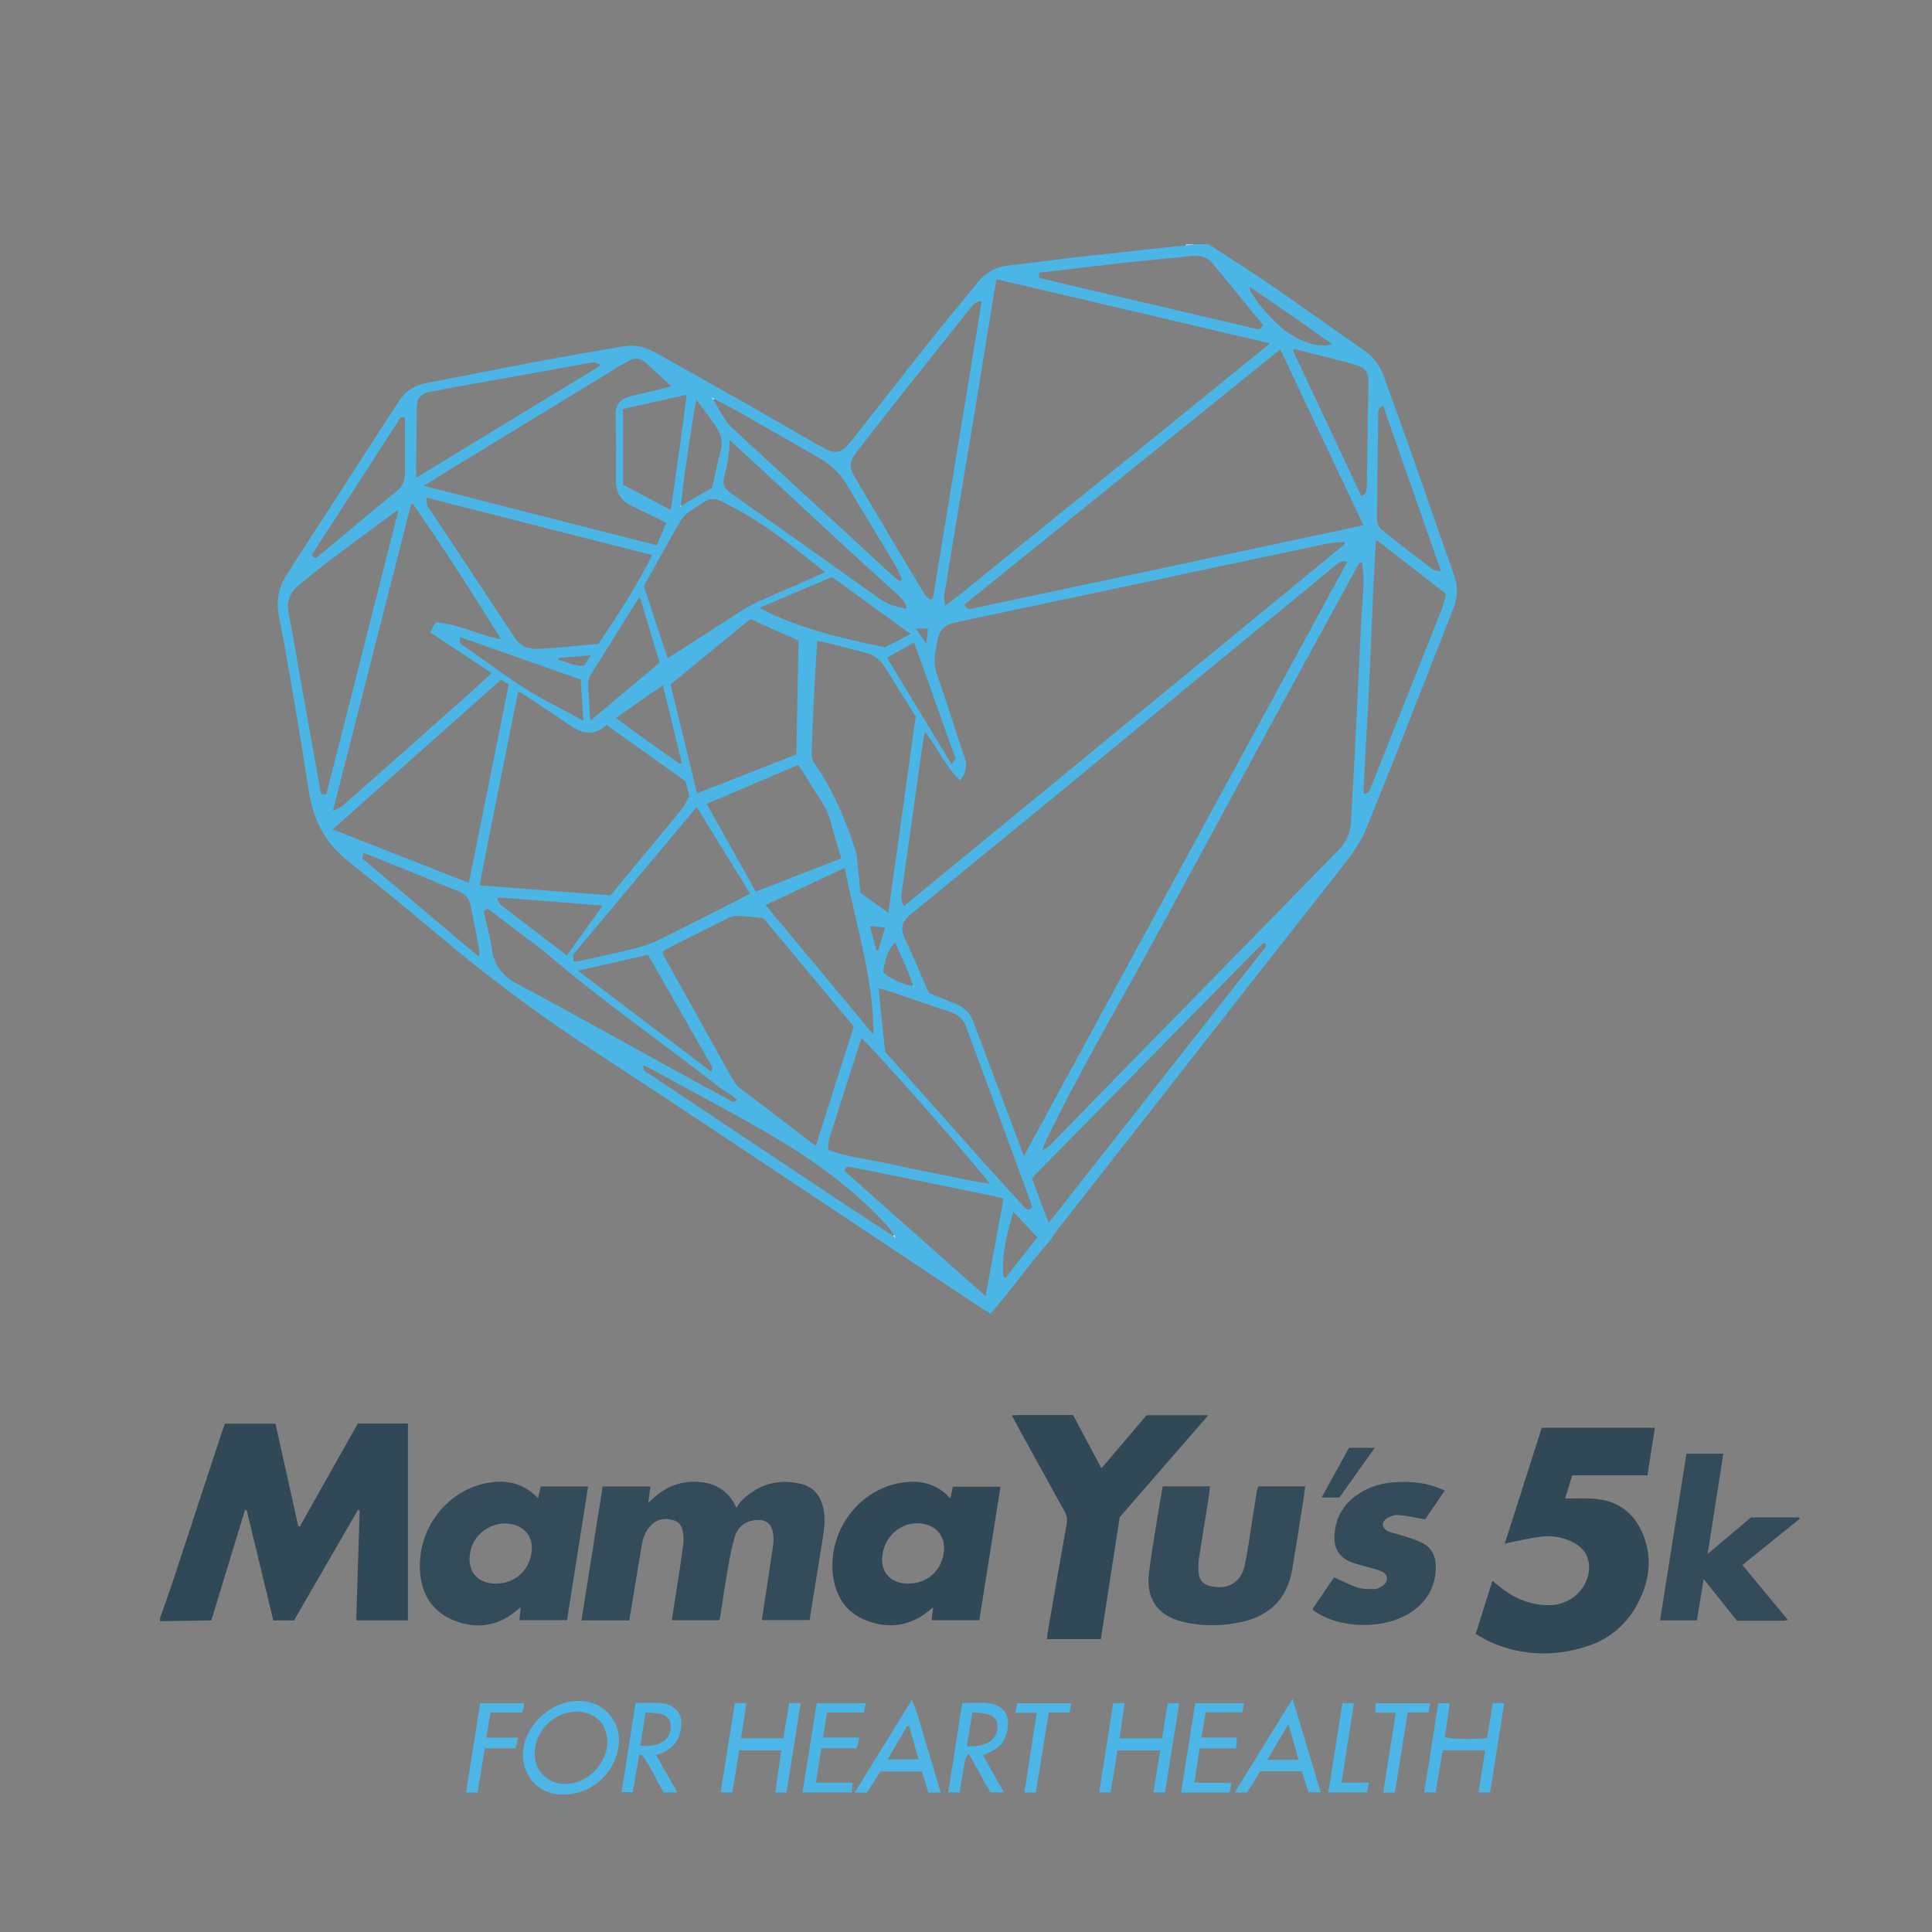 <?xml version="1.0" encoding="utf-8"?>
<!-- Generator: Adobe Illustrator 16.0.0, SVG Export Plug-In . SVG Version: 6.00 Build 0)  -->
<!DOCTYPE svg PUBLIC "-//W3C//DTD SVG 1.1//EN" "http://www.w3.org/Graphics/SVG/1.1/DTD/svg11.dtd">
<svg version="1.1" id="Layer_1" xmlns="http://www.w3.org/2000/svg" xmlns:xlink="http://www.w3.org/1999/xlink" x="0px" y="0px"
	 width="480px" height="480px" viewBox="0 0 480 480" enable-background="new 0 0 480 480" xml:space="preserve">
<rect x="0" y="0" width="480" height="480" fill="#808080" stroke="none"/>
<g>
	<path fill-rule="evenodd" clip-rule="evenodd" fill="#4BB5E6" d="M300.289,60.688c5.064,3.313,10.191,6.525,15.176,9.949
		c7.955,5.472,15.785,11.122,23.725,16.617c2.484,1.72,3.859,4.132,4.838,6.819c2.836,7.805,5.613,15.63,8.371,23.459
		c2.957,8.399,5.82,16.831,8.816,25.214c1.01,2.825,0.998,5.523-0.088,8.281c-4.738,12.061-9.441,24.133-14.195,36.189
		c-2.426,6.149-4.945,12.262-7.393,18.403c-1.521,3.816-3.943,7.057-6.451,10.242c-6.637,8.438-13.293,16.862-19.922,25.306
		c-7.754,9.877-15.482,19.767-23.225,29.648c-9.291,11.854-18.59,23.7-27.873,35.563c-0.436,0.555-0.721,1.229-1.109,1.799
		c-5.293,5.689-9.525,12.291-14.906,18.194c-1.941-1.26-3.814-2.433-5.653-3.653c-22.655-15.071-45.298-30.167-67.965-45.223
		c-9.446-6.276-18.974-12.425-28.404-18.725c-12.136-8.114-23.784-16.887-34.954-26.301c-7.587-6.398-15.293-12.662-23.031-18.883
		c-5.472-4.397-8.253-10.167-9.311-16.95c-0.966-6.185-1.925-12.374-2.979-18.546c-1.407-8.221-2.79-16.454-4.402-24.64
		c-0.84-4.263-0.183-8.011,2.429-11.458c0.566-0.752,0.979-1.616,1.49-2.409c8.578-13.269,17.16-26.538,25.745-39.803
		c1.664-2.572,3.962-4.077,7.029-4.644c8.796-1.632,17.564-3.451,26.355-5.099c7.54-1.418,15.1-2.75,22.663-4.026
		c2.753-0.463,5.38,0.246,7.793,1.597c7.892,4.414,15.777,8.847,23.642,13.313c5.753,3.269,11.454,6.625,17.211,9.889
		c3.99,2.266,5.214,2.013,8.055-1.585c6.189-7.845,12.318-15.741,18.539-23.563c4.204-5.289,8.491-10.507,12.786-15.721
		c1.973-2.397,4.537-3.685,7.678-4.014c5.025-0.523,10.025-1.252,15.045-1.846c4.152-0.487,8.313-0.903,12.469-1.359
		c4.484-0.491,8.969-0.999,13.459-1.482c0.939-0.103,1.889-0.123,2.832-0.182c0.824-0.123,1.648-0.246,2.469-0.373
		C298.123,60.688,299.209,60.688,300.289,60.688z M223.192,307.813c-0.079-0.087-0.159-0.174,0.056,0.063
		c-0.297-0.15-0.187-0.095-0.076-0.04c0.067,0.071,0.131,0.144,0.198,0.215c0.008-0.009,0.016-0.009,0.024-0.017
		C223.327,307.956,223.26,307.885,223.192,307.813z M226.81,244.955c0.063,0.076,0.131,0.155,0.198,0.23
		c0.032-0.027,0.063-0.06,0.095-0.088c-0.083-0.063-0.163-0.126-0.246-0.189c-0.436-1.197-0.816-2.409-1.312-3.582
		c-0.979-2.33-2.021-4.635-3.126-7.159c-2.314,2.238-2.548,4.901-3,7.378C221.025,243.109,224.567,244.702,226.81,244.955z
		 M310.441,71.231c-0.076-0.075-0.154-0.146,0.102,0.099c-0.332-0.159-0.232-0.111-0.135-0.063c0.123,0.432,0.152,0.931,0.389,1.288
		c0.852,1.296,1.688,2.615,2.684,3.8c3.102,3.701,6.477,7.092,11.203,8.701c1.926,0.654,3.891,1.141,6.301,0.459
		c-3.502-2.472-6.676-4.747-9.881-6.973C317.564,76.085,313.998,73.668,310.441,71.231z M169.237,125.646
		c2.543-1.486,5.091-2.972,7.706-4.493c0.709-3.142,1.315-6.244,2.136-9.287c0.479-1.771,0.198-3.506-0.599-4.877
		c-1.509-2.583-3.463-4.909-5.471-7.679c-0.246,1.212-0.432,1.969-0.547,2.742c-0.769,5.044-1.553,10.083-2.271,15.135
		c-0.4,2.789-0.686,5.59-1.022,8.388c-0.075,0.075-0.147,0.154-0.218,0.233c0.028,0.028,0.06,0.056,0.091,0.083
		C169.11,125.809,169.174,125.726,169.237,125.646z M221.909,307.076c0.123,0.08,0.242,0.167,0.733,0.5
		c-0.349-0.483-0.432-0.603-0.515-0.722c-0.594-0.808-1.117-1.672-1.791-2.408c-9.513-10.389-21.015-18.162-33.206-24.978
		c-8.427-4.715-16.934-9.278-25.409-13.906c-0.543-0.293-1.125-0.523-1.866-0.864c-0.17,1.514,0.868,1.728,1.51,2.155
		c16.391,10.959,32.79,21.895,49.201,32.822C214.325,302.172,218.129,304.612,221.909,307.076z M177.462,99.108
		c-0.127-0.067-0.258-0.135-0.721-0.376c0.361,0.38,0.448,0.472,0.535,0.559c0.725,1.296,1.398,2.619,2.187,3.871
		c0.634,1.006,1.271,2.068,2.131,2.861c9.414,8.712,18.879,17.374,28.325,26.058c4.125,3.792,8.225,7.615,12.35,11.407
		c0.385,0.353,0.868,0.594,1.304,0.884c0.163-0.135,0.329-0.273,0.491-0.412c-0.507-1.129-0.903-2.322-1.537-3.375
		c-4.085-6.835-8.257-13.618-12.33-20.46c-1.68-2.821-4.029-4.845-6.834-6.446c-6.153-3.506-12.274-7.072-18.436-10.566
		C182.474,101.715,179.955,100.44,177.462,99.108z M254.381,287.203c26.924-49.463,53.615-98.509,80.336-147.599
		c-1.236-0.428-2.01,0.087-2.758,0.706c-2.441,2.024-4.881,4.053-7.334,6.066c-10.23,8.399-20.473,16.783-30.686,25.194
		c-10.48,8.629-20.92,17.307-31.408,25.92c-12.111,9.945-24.259,19.842-36.387,29.763c-2.12,1.731-2.496,3.396-1.367,5.896
		c0.721,1.602,1.494,3.178,2.199,4.787c1.296,2.959,2.56,5.935,3.78,8.768c2.302,0.931,4.418,1.811,6.549,2.646
		c2.203,0.859,3.74,2.346,4.56,4.58c0.813,2.211,1.66,4.414,2.492,6.625C247.631,269.255,250.902,277.956,254.381,287.203z
		 M229.809,181.809c-0.218,1.078-0.388,1.731-0.479,2.397c-1.775,12.48-3.546,24.969-5.301,37.453
		c-0.158,1.125-0.265,2.275,0.598,3.412c36.53-29.993,73.02-59.954,109.512-89.915c-0.076-0.17-0.152-0.341-0.223-0.511
		c-1.43,0.139-2.889,0.143-4.283,0.436c-17.123,3.609-34.24,7.271-51.359,10.903c-13.293,2.825-26.59,5.638-39.887,8.436
		c-3.97,0.832-5.036,1.759-5.682,5.741c-0.368,2.29-0.895,4.561-0.051,6.973c2.44,6.997,4.612,14.089,7.033,21.094
		c0.765,2.207,0.126,3.871-1.105,5.721C234.904,190.442,232.975,185.885,229.809,181.809z M247.615,69.369
		c-0.338,1.854-0.639,3.364-0.889,4.881c-1.268,7.778-2.504,15.559-3.783,23.333c-1.287,7.841-2.619,15.674-3.922,23.511
		c-1.315,7.904-2.667,15.805-3.895,23.725c-0.257,1.66-1.002,3.34-0.25,5.658c5.693-4.275,10.891-8.701,16.198-12.979
		c5.359-4.323,10.713-8.657,16.072-12.984c5.414-4.366,10.838-8.721,16.246-13.099c5.352-4.334,10.689-8.697,16.037-13.039
		c5.297-4.299,10.607-8.59,16.119-13.055C292.699,79.956,270.281,74.694,247.615,69.369z M338.449,139.882
		c-0.223-0.051-0.445-0.103-0.666-0.154c-6.633,12.12-13.285,24.232-19.895,36.368c-6.588,12.1-13.117,24.236-19.703,36.336
		c-6.611,12.156-13.125,24.367-19.936,36.411c-7.303,12.909-19.178,35.081-19.289,36.99c0.809-0.563,1.506-0.896,2.018-1.41
		c2.758-2.789,5.459-5.626,8.197-8.432c12.48-12.758,24.969-25.516,37.449-38.273c8.654-8.848,17.291-17.702,25.955-26.538
		c1.775-1.815,2.854-3.97,3.012-6.47c0.471-7.409,0.867-14.826,1.24-22.239c0.463-9.105,0.859-18.209,1.314-27.314
		c0.168-3.368,0.492-6.731,0.607-10.099C338.813,143.337,338.559,141.605,338.449,139.882z M239.639,150.191
		c0.618,1.569,1.609,1.058,2.361,0.899c13.178-2.777,26.352-5.591,39.529-8.396c18.365-3.91,36.732-7.821,55.098-11.731
		c0.629-0.135,1.252-0.293,2.1-0.495c-6.93-14.667-13.74-29.074-20.643-43.678C291.752,108.075,265.721,129.113,239.639,150.191z
		 M151.662,222.455c6.066-7.318,11.898-14.311,17.663-21.363c0.868-1.062,1.403-2.393,1.949-3.348
		c-0.396-1.505-0.685-2.603-0.958-3.641c-6.573-4.691-13.039-9.307-19.608-13.994c-3.261,2.948-6.304,2.131-9.438-0.099
		c-3.685-2.619-7.504-5.048-11.272-7.548c-0.356-0.238-0.769-0.384-1.264-0.626c-3.197,16.11-6.474,32.013-9.592,48.131
		C130.25,220.819,140.988,221.639,151.662,222.455z M202.697,284.684c3.229-10.175,6.339-19.985,9.41-29.652
		c-7.682-9.212-15.155-18.174-22.488-26.97c-2.366-0.206-4.446-0.448-6.53-0.539c-0.693-0.027-1.462,0.218-2.1,0.531
		c-5.024,2.483-10.028,5.012-15.032,7.536c-0.467,0.233-0.896,0.543-1.391,0.852c0.139,0.408,0.198,0.744,0.353,1.025
		c5.345,9.616,10.698,19.229,16.058,28.832c0.916,1.641,1.748,3.297,3.372,4.478c3.875,2.813,7.639,5.784,11.454,8.692
		C197.994,281.133,200.193,282.789,202.697,284.684z M102.58,125.175c-0.146,0.024-0.293,0.047-0.44,0.071
		c-6.434,25.242-12.865,50.484-19.43,76.242c1.102-0.586,1.874-0.832,2.433-1.319c4.83-4.219,9.624-8.482,14.422-12.734
		c5.507-4.881,11.015-9.754,16.51-14.648c2.013-1.791,3.982-3.625,6.086-5.542c-5.155-3.419-10.187-6.751-15.27-10.123
		c0.321-0.654,0.527-1.146,0.805-1.601c0.202-0.333,0.499-0.614,0.752-0.919c5.606,0.487,10.555,3.217,16.046,4.231
		C117.421,147.41,110.207,136.154,102.58,125.175z M165.489,129.989c-0.666-0.396-1.102-0.701-1.573-0.931
		c-2.365-1.157-4.75-2.274-7.112-3.439c-2.54-1.252-3.804-3.257-3.78-6.153c0.04-5.476,0.083-10.951-0.099-16.422
		c-0.083-2.544,1.391-3.99,3.665-4.572c1.89-0.483,3.808-0.864,5.701-1.327c1.446-0.353,2.88-0.761,4.529-1.201
		c-0.856-0.772-1.454-1.312-2.052-1.854c-1.498-1.363-2.972-2.753-4.497-4.081c-1.196-1.042-2.54-1.161-3.95-0.404
		c-0.535,0.285-1.085,0.547-1.604,0.86c-14.176,8.641-28.349,17.286-42.513,25.936c-2.203,1.347-4.382,2.734-6.898,4.303
		c19.489,4.972,38.574,9.842,57.87,14.763C163.968,133.594,164.712,131.831,165.489,129.989z M162.03,137.905
		c-18.733-4.77-37.239-9.481-56.083-14.279c0.083,0.943,0.071,1.458,0.194,1.938c0.079,0.309,0.353,0.571,0.542,0.852
		c7.049,10.634,14.125,21.256,21.13,31.926c1.292,1.961,3.094,2.904,5.258,2.86c3.431-0.075,6.862-0.459,10.289-0.737
		c1.739-0.139,3.475-0.333,5.286-0.511C153.452,152.933,158.076,145.817,162.03,137.905z M213.774,221.841
		c2.433,1.735,4.576,3.265,6.934,4.94c2.322-16.672,4.588-32.928,6.799-48.788c-2.746-4.386-5.238-8.316-7.683-12.279
		c-1.161-1.882-2.762-3.066-4.921-3.593c-3.471-0.848-6.918-1.779-10.381-2.655c-0.432-0.111-0.891-0.115-1.505-0.186
		c-0.043,0.872-0.075,1.604-0.119,2.333c-0.17,2.758-0.369,5.515-0.503,8.277c-0.285,5.725-0.574,11.45-0.761,17.179
		c-0.028,0.88,0.253,1.93,0.753,2.647c4.608,6.593,7.655,13.915,10.147,21.494c0.329,1.006,0.396,2.108,0.511,3.173
		C213.311,216.849,213.533,219.321,213.774,221.841z M231.16,148.991c0.206-0.099,0.412-0.198,0.618-0.301
		c4.037-24.577,8.075-49.157,12.128-73.841c-1.332,0.044-1.977,0.614-2.604,1.407c-5.483,6.941-11.018,13.839-16.51,20.773
		c-3.938,4.973-7.841,9.977-11.748,14.973c-2.175,2.781-2.234,3.966-0.428,6.95c0.697,1.157,1.359,2.33,2.048,3.49
		c5.044,8.467,10.083,16.938,15.159,25.385C230.114,148.305,230.708,148.606,231.16,148.991z M197.843,187.435
		c0.182-9.402,0.364-18.82,0.551-28.289c-4.077-1.811-8.007-3.558-11.993-5.329c-6.664,5.464-13.229,10.84-19.807,16.229
		c2.215,9.117,4.382,18.036,6.581,27.069C181.503,193.845,189.539,190.691,197.843,187.435z M116.482,219.357
		c3.32-16.514,6.613-32.901,9.917-49.344c-0.769-0.443-1.327-0.765-1.945-1.117c-13.895,12.354-27.695,24.62-41.792,37.156
		C94.136,210.569,105.199,214.919,116.482,219.357z M175.834,124.165c-1.518,0.975-3.206,1.973-4.794,3.114
		c-0.733,0.527-1.407,1.244-1.87,2.021c-1.597,2.659-3.099,5.38-4.62,8.086c-1.518,2.702-3.016,5.417-4.584,8.237
		c1.954,5.923,3.899,11.831,5.88,17.837c0.57-0.313,0.931-0.483,1.268-0.697c4.263-2.738,8.515-5.491,12.786-8.213
		c2.389-1.525,4.711-3.201,7.239-4.457c3.681-1.834,7.524-3.336,11.288-5c2.139-0.947,4.263-1.93,6.549-2.968
		c-0.654-0.515-1.125-0.888-1.597-1.264c-7.088-5.626-14.137-11.304-22.311-15.357C179.507,124.727,178.096,123.527,175.834,124.165
		z M79.75,197.221c0.404,0.063,0.772,0.119,1.303,0.198c5.971-23.503,11.918-46.915,17.94-70.612
		c-0.496,0.23-0.737,0.301-0.923,0.44c-5.266,3.895-10.551,7.766-15.777,11.712c-2.694,2.032-5.301,4.184-7.917,6.319
		c-2.191,1.791-3.276,3.958-2.682,6.93c0.995,4.953,1.775,9.945,2.663,14.917C76.133,177.07,77.92,187.007,79.75,197.221z
		 M256.457,299.897c-0.221-0.674-0.416-1.308-0.645-1.934c-2.246-6.133-4.502-12.267-6.76-18.392
		c-3.004-8.146-6.019-16.292-9.006-24.446c-0.673-1.838-1.866-3.011-3.744-3.629c-5.115-1.692-10.198-3.471-15.301-5.198
		c-0.8-0.27-1.628-0.464-2.738-0.776c0.57,5.503,1.109,10.697,1.636,15.761c4.929,5.523,9.739,10.911,14.537,16.308
		c3.812,4.279,7.6,8.59,11.427,12.854c2.84,3.169,5.729,6.283,8.605,9.413C254.996,300.437,255.574,300.943,256.457,299.897z
		 M173.104,200.498c-10.356,12.37-20.531,24.513-30.718,36.676c0.036,0.555,0.067,1.07,0.107,1.716
		c0.654-0.056,1.189-0.04,1.692-0.154c4.667-1.046,9.347-2.044,13.986-3.214c1.941-0.49,3.867-1.196,5.666-2.08
		c6.359-3.125,12.663-6.367,18.986-9.576c1.137-0.574,2.246-1.2,3.506-1.874C181.904,214.796,177.534,207.696,173.104,200.498z
		 M205.704,285.642c4.485,1.775,9.061,2.188,13.495,3.146c4.402,0.95,8.808,1.901,13.233,2.741
		c4.406,0.832,8.767,1.966,13.511,2.544c-5.762-7.361-30.667-35.532-31.935-36.126c-2.698,8.399-5.404,16.791-8.071,25.19
		C205.724,283.812,205.791,284.58,205.704,285.642z M187.775,221.524c7.243-2.825,14.24-5.551,21.233-8.272
		c-0.875-2.988-1.759-5.682-2.44-8.419c-0.626-2.536-1.768-4.774-3.206-6.922c-1.426-2.127-2.734-4.338-4.104-6.506
		c-0.282-0.443-0.622-0.848-0.995-1.351c-7.567,3.221-15.048,6.41-22.683,9.663C179.673,207.039,183.683,214.206,187.775,221.524z
		 M341.879,134.074c-0.213,3.582-0.428,6.593-0.563,9.604c-0.332,7.278-0.625,14.557-0.941,21.835
		c-0.127,2.896-0.266,5.792-0.42,8.688c-0.373,6.866-0.762,13.729-1.131,20.595c-0.043,0.805-0.004,1.609-0.004,2.441
		c1.467-0.044,1.602-1.22,1.953-2.092c1.559-3.808,3.051-7.643,4.572-11.466c4.311-10.829,8.635-21.653,12.922-32.493
		c0.432-1.097,0.656-2.274,1.033-3.605C353.531,143.107,347.902,138.741,341.879,134.074z M244.865,322.037
		c1.533-8.352,2.982-16.252,4.457-24.279c-0.809-0.206-1.375-0.38-1.949-0.499c-8.38-1.72-16.756-3.432-25.135-5.135
		c-3.499-0.713-6.993-1.427-10.5-2.1c-0.745-0.143-1.68-0.452-1.902,0.935C221.39,301.205,232.982,311.49,244.865,322.037z
		 M103.372,118.709c15.44-9.398,30.523-18.586,45.611-27.77c-0.031-0.17-0.063-0.337-0.091-0.507
		c-0.598-0.135-1.232-0.463-1.795-0.369c-3.911,0.654-7.805,1.407-11.708,2.108c-6.418,1.157-12.841,2.29-19.259,3.443
		c-3.043,0.547-6.09,1.082-9.121,1.696c-2.679,0.543-3.431,1.529-3.471,4.331c-0.063,4.727-0.111,9.454-0.167,14.18
		C103.364,116.617,103.372,117.413,103.372,118.709z M256.352,292.727c1.418,3.764,2.732,7.25,4.184,11.102
		c18.035-22.933,35.805-45.521,53.566-68.116c0.199-0.253,0.297-0.586,0.428-0.888c0.02-0.051-0.008-0.135-0.035-0.193
		c-0.027-0.06-0.084-0.104-0.223-0.262c-0.158,0.008-0.506-0.075-0.633,0.055C294.549,253.83,275.48,273.249,256.352,292.727z
		 M217.027,257.067c0.02-14.212-4.501-27.532-7.144-41.455c-6.704,3.146-13.106,6.153-19.688,9.239
		C199.27,235.748,208.148,246.41,217.027,257.067z M313.816,80.784c-4.207-5.155-8.387-10.361-12.674-15.476
		c-1.359-1.621-3.34-1.917-5.385-1.692c-0.936,0.103-1.875,0.214-2.809,0.305c-4.494,0.448-8.99,0.856-13.48,1.339
		c-4.283,0.459-8.561,0.999-12.84,1.501c-2.797,0.329-5.6,0.658-8.475,0.999c0,0.463,0,0.836,0,1.228
		c0.232,0.083,0.412,0.17,0.598,0.218c8.791,2.056,17.584,4.112,26.371,6.173c8.801,2.06,17.596,4.121,26.391,6.188
		C312.283,81.751,313.092,82.21,313.816,80.784z M120.167,226.405c0.749,3.376,1.632,6.431,2.072,9.549
		c0.586,4.172,2.924,6.767,6.51,8.642c5.206,2.713,10.345,5.551,15.488,8.379c8.518,4.68,17.009,9.395,25.52,14.085
		c3.788,2.084,7.583,4.145,11.395,6.182c0.511,0.269,1.078,0.998,1.906,0.016c-0.424-0.381-0.804-0.816-1.268-1.134
		c-0.88-0.609-1.866-1.069-2.702-1.719c-14.335-11.189-29.299-21.57-43.147-33.389c-1.692-1.442-3.522-2.726-5.293-4.077
		c-3.158-2.409-6.324-4.81-9.525-7.246C120.726,225.985,120.421,226.219,120.167,226.405z M225.225,151.221
		c-0.206-1.727-0.428-1.957-5.622-6.569c-2.171-1.926-4.299-3.903-6.438-5.868c-2.144-1.965-4.271-3.938-6.403-5.912
		c-2.084-1.93-4.168-3.855-6.248-5.785c-2.132-1.977-4.259-3.954-6.391-5.927c-2.131-1.973-4.263-3.95-6.402-5.915
		c-2.108-1.938-4.228-3.863-6.427-5.872c-0.107,1.502-0.134,2.766-0.305,4.014c-0.187,1.331-0.42,2.667-0.781,3.958
		c-0.86,3.086-0.65,3.756,1.977,5.618c12.175,8.622,24.367,17.223,36.502,25.9C220.637,150.259,222.784,150.738,225.225,151.221z
		 M166.662,126.688c1.355-9.667,2.754-18.935,3.923-28.61c-5.587,1.248-10.729,2.397-15.805,3.534c0,6.466,0,12.592,0,18.812
		C158.674,122.477,162.533,124.513,166.662,126.688z M338.219,123.265c1.232-0.579,1.348-1.426,1.359-2.33
		c0.139-8.776,0.289-17.552,0.404-26.328c0.027-2.096-0.836-3.229-2.877-3.855c-1.672-0.511-3.367-0.958-5.064-1.395
		c-3.494-0.899-6.992-1.771-10.494-2.655c-0.111,0.111-0.223,0.222-0.338,0.329C326.859,99.065,332.506,111.098,338.219,123.265z
		 M206.71,143.353c-6.129,2.604-12.092,5.135-18.055,7.671c9.925,5.229,20.511,7.512,31.205,9.81
		c2.001-1.034,4.077-2.108,6.395-3.309C219.607,152.703,213.224,148.076,206.71,143.353z M160.992,237.206
		c-5.773,1.315-11.363,2.591-17.394,3.966c11.249,8.522,22.096,16.748,33.17,25.144c0.119-0.689,0.285-1.015,0.19-1.189
		C171.662,255.832,166.341,246.545,160.992,237.206z M343.627,100.796c-1.225,0.467-1.205,1.292-1.213,2.112
		c-0.008,1.418-0.02,2.837-0.043,4.259c-0.107,7.227-0.262,14.454-0.277,21.68c-0.004,0.911,0.432,2.144,1.105,2.69
		c4.184,3.411,8.482,6.688,12.781,9.957c0.428,0.325,1.125,0.293,2.08,0.511C353.145,127.976,348.389,114.398,343.627,100.796z
		 M159.019,148.416c-0.253,0.187-0.396,0.242-0.459,0.345c-3.931,6.296-7.837,12.611-11.799,18.887
		c-0.673,1.07-0.653,2.167-0.598,3.313c0.103,2.088,0.23,4.172,0.361,6.26c0.031,0.5,0.119,0.995,0.214,1.795
		c5.852-4.909,11.462-9.616,17.14-14.382C162.228,159.125,160.631,153.801,159.019,148.416z M100.603,103.776
		c-1.284-0.551-1.533,0.677-1.993,1.383c-6.981,10.757-13.934,21.53-20.892,32.302c-0.099,0.159-0.119,0.369-0.194,0.618
		c0.258,0.206,0.507,0.4,0.824,0.654c0.753-0.594,1.45-1.117,2.116-1.672c5.916-4.929,11.767-9.929,17.766-14.751
		c1.716-1.378,2.437-2.86,2.397-5C100.543,112.865,100.603,108.416,100.603,103.776z M90.329,211.873
		c-0.151,0.61-0.242,0.979-0.341,1.391c9.699,8.174,19.339,16.303,28.979,24.43c0.182-1.055,0.079-1.843-0.071-2.623
		c-0.646-3.367-1.284-6.731-1.977-10.088c-0.38-1.846-1.422-3.042-3.309-3.696c-2.67-0.923-5.234-2.143-7.853-3.205
		C100.709,216.037,95.658,214.016,90.329,211.873z M144.93,179.067c-0.242-3.712-0.452-6.918-0.666-10.242
		c-10.024-3.526-19.965-7.017-29.98-10.539c-0.095,1.47-0.119,1.506,0.697,2.056c7.405,5.036,14.422,10.666,22.473,14.723
		C139.843,176.27,142.176,177.589,144.93,179.067z M140.833,237.376c3.011-4.195,5.876-8.186,8.907-12.405
		c-8.788-0.682-17.338-1.347-25.888-2.008c-0.091,0.163-0.183,0.321-0.273,0.483c0.226,0.412,0.368,0.924,0.697,1.221
		c0.749,0.682,1.589,1.256,2.393,1.874C131.328,230.105,135.988,233.668,140.833,237.376z M220.368,163.389
		c5.416,8.95,10.666,17.627,16.006,26.455c0.476-0.574,0.765-0.927,1.066-1.292c-3.431-9.624-6.842-19.188-10.313-28.907
		C224.849,160.905,222.749,162.069,220.368,163.389z M153.024,178.381c5.341,4.021,10.646,7.69,15.9,11.426
		c0.154-0.083,0.309-0.162,0.463-0.242c-1.549-6.379-3.094-12.753-4.695-19.334C160.734,172.997,157.046,175.572,153.024,178.381z
		 M249.299,317.307c0.178,0.056,0.352,0.111,0.531,0.175c2.756-3.511,5.514-7.029,7.896-10.056c-2.09-2.243-3.982-4.279-5.932-6.371
		C250.186,306.379,248.799,311.704,249.299,317.307z M138.662,163.46c-0.012,0.159-0.024,0.313-0.036,0.472
		c2.171,0.452,4.144,1.747,6.541,1.407c0.487-0.777,0.916-1.462,1.569-2.504C143.713,163.072,141.186,163.266,138.662,163.46z
		 M217.769,236.164c0.134-0.004,0.273-0.004,0.408-0.008c0.559-1.858,1.122-3.713,1.724-5.718c-1.236-0.118-2.337-0.226-3.764-0.36
		C216.718,232.245,217.241,234.203,217.769,236.164z M230.134,159.938c0.178-1.565,0.301-2.655,0.428-3.78c-1.082,0-1.902,0-2.992,0
		C228.426,157.418,229.124,158.448,230.134,159.938z"/>
	<path fill-rule="evenodd" clip-rule="evenodd" fill="#314856" d="M39.761,401.968c1.085-3.091,2.215-6.173,3.245-9.287
		c4.081-12.361,8.134-24.731,12.199-37.101c0.21-0.634,0.456-1.252,0.681-1.862c4.22,0,8.32,0,12.556,0
		c1.894,8.526,3.776,16.989,5.658,25.452c0.131,0.024,0.262,0.056,0.393,0.088c4.806-8.535,9.612-17.069,14.402-25.579
		c4.244,0,8.36,0,12.457,0c0,16.3,0,32.536,0,48.884c-4.39,0-8.483,0-12.841,0c0.281-9.121,0.563-18.194,0.844-27.268
		c-0.139-0.055-0.281-0.11-0.42-0.174c-5.309,9.184-10.618,18.36-15.888,27.465c-1.775,0-3.384,0-5.146,0
		c-2.207-9.145-4.402-18.241-6.597-27.346c-0.146-0.024-0.293-0.048-0.443-0.071c-2.77,9.089-5.539,18.178-8.356,27.417
		c-4.271,0.063-8.507,0.135-12.742,0.198C39.761,402.515,39.761,402.245,39.761,401.968z"/>
	<path fill-rule="evenodd" clip-rule="evenodd" fill="#98D4F0" d="M297.041,60.688c-0.82,0.127-1.645,0.25-2.469,0.373
		c0.049-0.119,0.061-0.246,0.037-0.373C295.42,60.688,296.229,60.688,297.041,60.688z"/>
	<path fill-rule="evenodd" clip-rule="evenodd" fill="#314856" d="M373.854,383.497c3.07-9.597,6.125-19.161,9.199-28.772
		c9.355,0,18.59,0,28.104,0c-0.617,3.938-1.221,7.773-1.854,11.814c-6.229,0-12.414,0-18.693,0
		c-0.619,2.028-1.186,3.867-1.771,5.769c2.389,0,4.529-0.087,6.66,0.017c6.145,0.285,10.473,3.304,12.754,9.009
		c1.973,4.938,1.719,9.953-0.305,14.811c-2.604,6.229-7.033,10.714-13.523,12.829c-8.055,2.631-16.078,2.473-23.926-0.919
		c-1.283-0.563-2.473-1.339-3.863-2.1c1.391-4.422,2.738-8.693,4.152-13.187c1.109,0.88,2.012,1.641,2.971,2.338
		c3.385,2.457,7.164,3.771,11.363,3.685c4.719-0.095,8.686-3.399,9.545-7.86c0.609-3.178-0.629-5.975-3.463-7.544
		c-2.75-1.529-5.752-1.997-8.832-1.545C379.59,382.245,376.842,382.902,373.854,383.497z"/>
	<path fill-rule="evenodd" clip-rule="evenodd" fill="#344B59" d="M156.329,402.586c-4.045,0-7.809,0-11.866,0
		c1.767-11.157,3.514-22.188,5.266-33.266c4.001,0,7.825,0,11.858,0c-0.17,1.3-0.325,2.473-0.543,4.121
		c3.328-3.503,7.017-5.341,11.514-5.294c4.541,0.056,8.158,1.696,10.432,6.45c0.432-0.649,0.662-1.148,1.03-1.521
		c4.168-4.239,9.16-5.8,14.973-4.413c3.066,0.729,4.778,2.845,5.515,5.848c0.61,2.496,0.321,4.977-0.067,7.448
		c-1.07,6.8-2.183,13.59-3.304,20.548c-3.879,0-7.754,0-11.867,0c0.424-2.773,0.852-5.531,1.272-8.297
		c0.523-3.471,1.066-6.941,1.545-10.42c0.119-0.855,0.103-1.759,0-2.623c-0.301-2.607-1.831-3.804-4.445-3.502
		c-2.536,0.293-4.335,1.695-5.063,4.072c-0.749,2.44-1.229,4.984-1.668,7.505c-0.749,4.255-1.371,8.534-2.052,12.805
		c-0.02,0.127-0.103,0.246-0.21,0.491c-3.823,0-7.706,0-11.755,0c0.583-3.677,1.157-7.258,1.708-10.84
		c0.408-2.671,0.789-5.341,1.153-8.02c0.083-0.594,0.095-1.212,0.055-1.814c-0.119-1.751-0.44-3.519-2.337-4.128
		c-2.108-0.689-4.164-0.412-5.801,1.299c-1.252,1.308-1.897,2.948-2.199,4.699c-0.84,4.85-1.621,9.715-2.425,14.58
		C156.816,399.701,156.583,401.088,156.329,402.586z"/>
	<path fill-rule="evenodd" clip-rule="evenodd" fill="#314856" d="M251.391,351.634c0.732-0.039,1.133-0.071,1.533-0.071
		c4.525-0.008,9.045,0,13.674,0c2.324,4.366,4.635,8.701,7.047,13.233c3.836-4.509,7.545-8.867,11.217-13.178
		c5.037,0,9.961,0,15.326,0c-7.492,8.629-14.771,17.005-22.01,25.349c-1.561,10.104-3.109,20.144-4.672,30.263
		c-4.457,0-8.822,0-13.379,0c0.059-0.587,0.082-1.157,0.178-1.72c1.572-9.049,3.139-18.099,4.746-27.147
		c0.191-1.078-0.055-1.95-0.57-2.877c-4.002-7.203-7.963-14.43-11.938-21.648C252.195,353.203,251.865,352.545,251.391,351.634z"/>
	<path fill-rule="evenodd" clip-rule="evenodd" fill="#344B59" d="M133.678,372.229c0.266-1.165,0.459-2.005,0.666-2.908
		c3.887,0,7.706,0,11.768,0c-1.751,11.109-3.487,22.085-5.238,33.194c-3.955,0-7.825,0-11.827,0
		c0.111-1.022,0.218-1.997,0.345-3.209c-0.443,0.349-0.705,0.547-0.951,0.753c-4.877,4.128-10.393,4.81-16.09,2.345
		c-5.622-2.425-7.956-7.25-8.039-13.193c-0.131-9.707,6.652-18.519,15.955-20.603C125.175,367.514,129.795,368.14,133.678,372.229z
		 M123.253,393.449c4.933-0.008,8.717-3.7,8.883-8.653c0.095-2.979-1.696-5.324-4.62-6.046c-4.64-1.148-9.489,1.799-10.583,6.435
		C115.781,390.074,118.368,393.457,123.253,393.449z"/>
	<path fill-rule="evenodd" clip-rule="evenodd" fill="#314856" d="M236.109,372.276c0.229-1.054,0.412-1.91,0.626-2.908
		c3.847,0,7.71,0,11.835,0c-1.764,11.102-3.504,22.076-5.263,33.162c-3.978,0-7.856,0-11.858,0c0.119-0.99,0.23-1.901,0.38-3.161
		c-0.606,0.475-0.982,0.761-1.355,1.054c-4.596,3.652-9.758,4.239-15.087,2.25c-5.242-1.965-7.876-6.173-8.471-11.624
		c-1.122-10.35,5.923-20.317,16.002-22.474C227.749,367.546,232.349,368.132,236.109,372.276z M225.637,393.449
		c4.802,0.016,8.51-3.399,8.887-8.178c0.27-3.384-1.577-5.888-4.881-6.632c-4.612-1.03-9.196,2.044-10.27,6.886
		C218.339,390.177,220.918,393.441,225.637,393.449z"/>
	<path fill-rule="evenodd" clip-rule="evenodd" fill="#344B59" d="M288.875,369.281c3.947,0,7.715,0,11.752,0
		c-0.189,1.458-0.346,2.828-0.559,4.191c-0.717,4.532-1.486,9.05-2.176,13.59c-0.17,1.125-0.193,2.29-0.127,3.432
		c0.123,2.092,1.121,3.169,3.17,3.621c4.113,0.919,7.346-0.959,8.27-5.071c0.736-3.289,1.16-6.648,1.699-9.977
		c0.451-2.798,0.863-5.603,1.311-8.399c0.076-0.452,0.262-0.888,0.412-1.379c3.836,0,7.6,0,11.648,0
		c-0.154,1.181-0.273,2.274-0.447,3.367c-0.91,5.729-1.803,11.459-2.762,17.18c-1.203,7.195-5.467,11.562-12.543,13.122
		c-5.008,1.102-10.057,1.165-15.053-0.135c-6.068-1.568-8.807-5.911-7.998-12.194c0.791-6.157,1.896-12.267,2.875-18.4
		C288.502,371.246,288.697,370.271,288.875,369.281z"/>
	<path fill-rule="evenodd" clip-rule="evenodd" fill="#344B59" d="M444.195,402.475c-0.539,0.111-0.725,0.183-0.906,0.183
		c-3.855,0.008-7.707,0.008-11.752,0.008c-2.635-3.305-5.316-6.656-8.25-10.333c-0.605,3.653-1.152,6.934-1.707,10.254
		c-3.059,0-5.947,0-9.145,0c2.191-13.836,4.371-27.592,6.563-41.436c3.059,0,5.99,0,9.16,0c-1.289,8.226-2.561,16.332-3.904,24.93
		c3.855-3.249,7.342-6.188,10.785-9.089c4.049,0,8.004,0,11.957,0c0.064,0.103,0.123,0.206,0.188,0.309
		c-4.699,3.788-9.395,7.584-14.283,11.521C436.645,393.347,440.328,397.8,444.195,402.475z"/>
	<path fill-rule="evenodd" clip-rule="evenodd" fill="#344B59" d="M358.953,370.327c-1.775,2.599-3.436,5.023-4.891,7.155
		c-2.428-0.42-4.52-0.919-6.637-1.086c-0.926-0.079-2.016,0.333-2.832,0.84c-1.441,0.896-1.332,2.425,0.193,3.178
		c0.889,0.444,1.934,0.547,2.889,0.872c1.906,0.634,3.891,1.133,5.674,2.028c2.295,1.157,3.348,3.288,3.367,5.84
		c0.041,4.668-1.912,8.376-5.678,11.078c-6.533,4.684-17.986,4.644-24.568-0.031c-0.102-0.071-0.154-0.215-0.344-0.5
		c1.764-2.591,3.566-5.253,5.316-7.82c2.018,0.895,3.852,1.901,5.813,2.512c1.371,0.428,2.916,0.451,4.375,0.388
		c0.732-0.031,1.553-0.515,2.135-1.014c1.236-1.07,1.059-2.6-0.416-3.313c-1.078-0.523-2.303-0.753-3.463-1.102
		c-1.482-0.443-3.027-0.745-4.441-1.347c-2.623-1.117-3.967-3.193-3.91-6.07c0.078-4.255,1.814-7.71,5.238-10.254
		c2.717-2.021,5.824-3.098,9.191-3.375c3.732-0.31,7.424-0.104,10.986,1.188C357.566,369.717,358.16,369.994,358.953,370.327z"/>
	<path fill-rule="evenodd" clip-rule="evenodd" fill="#4EB6E6" d="M139.997,445.828c-6.949,0.189-11.133-5.816-9.833-12.18
		c1.078-5.27,7.017-11.791,14.96-10.991c5.25,0.523,9.24,5.396,8.61,10.825C152.838,441.224,146.079,446.018,139.997,445.828z
		 M150.948,432.753c-0.229-3.605-1.874-6.466-5.947-7.33c-4.062-0.863-8.158,1.387-10.183,4.312
		c-1.625,2.345-2.369,4.904-1.767,7.805c0.673,3.257,3.958,6.134,8.356,5.618C146.836,442.508,150.794,437.722,150.948,432.753z"/>
	<path fill-rule="evenodd" clip-rule="evenodd" fill="#4EB6E6" d="M196.08,423.117c0.971,0,1.755,0,2.845,0
		c-1.181,7.457-2.346,14.786-3.522,22.203c-0.891,0-1.672,0-2.777,0c0.492-3.486,0.975-6.894,1.478-10.451c-3.57,0-6.914,0-10.452,0
		c-0.559,3.454-1.113,6.886-1.688,10.428c-0.951,0-1.847,0-2.916,0c1.188-7.465,2.357-14.803,3.53-22.18c1.026,0,1.811,0,2.868,0
		c-0.444,2.932-0.868,5.753-1.319,8.74c3.546,0,6.938,0,10.496,0C195.105,428.965,195.577,426.129,196.08,423.117z"/>
	<path fill-rule="evenodd" clip-rule="evenodd" fill="#4BB5E6" d="M356.658,445.305c-1.063,0-1.846,0-2.813,0
		c1.172-7.433,2.316-14.723,3.486-22.132c0.959,0,1.857,0,2.844,0c-0.416,2.876-0.82,5.657-1.219,8.407
		c1.488,0.516,7.891,0.626,10.502,0.198c0.473-2.821,0.951-5.713,1.443-8.653c0.959,0,1.75,0,2.828,0
		c-1.172,7.409-2.334,14.739-3.506,22.172c-0.979,0-1.822,0-2.865,0c0.539-3.471,1.066-6.878,1.617-10.437
		c-3.598,0-6.953,0-10.535,0C357.859,438.269,357.264,441.755,356.658,445.305z"/>
	<path fill-rule="evenodd" clip-rule="evenodd" fill="#4BB5E6" d="M276.586,423.125c0.986,0,1.838,0,2.824,0
		c-0.42,2.932-0.824,5.761-1.252,8.748c3.598,0,6.949,0,10.527,0c0.475-2.868,0.955-5.761,1.449-8.732c0.963,0,1.807,0,2.846,0
		c-1.193,7.48-2.361,14.818-3.535,22.156c-1.057,0-1.904,0-2.855,0c0.551-3.503,1.08-6.87,1.635-10.412c-3.596,0-7.004,0-10.578,0
		c-0.57,3.431-1.145,6.87-1.734,10.42c-0.9,0-1.74,0-2.826,0C274.26,437.864,275.416,430.519,276.586,423.125z"/>
	<path fill-rule="evenodd" clip-rule="evenodd" fill="#4BB5E6" d="M238.403,445.313c-0.947,0-1.731,0-2.829,0
		c1.177-7.48,2.334-14.81,3.495-22.203c2.342,0,4.521-0.229,6.629,0.056c3.826,0.499,5.646,3.359,4.342,7.662
		c-0.801,2.646-2.27,3.844-5.848,5.246c1.711,3.019,3.402,6.015,5.223,9.224c-1.277,0-2.252,0-3.365,0
		c-1.695-3.035-3.422-6.133-5.392-9.667c-0.448,0.784-0.804,1.156-0.884,1.576C239.294,439.845,238.874,442.5,238.403,445.313z
		 M240.206,433.839c2.099,0.079,3.93-0.063,5.591-1.094c1.607-1.007,2.154-2.623,2-4.351c-0.158-1.72-1.58-2.409-3.131-2.67
		c-0.971-0.167-1.969-0.175-3.109-0.27C241.093,428.323,240.665,431.002,240.206,433.839z"/>
	<path fill-rule="evenodd" clip-rule="evenodd" fill="#4BB5E6" d="M162.969,435.994c1.811,3.193,3.491,6.148,5.293,9.326
		c-1.308,0-2.294,0-3.352,0c-1.922-3.059-3.261-6.497-5.452-9.39c-0.222,0.056-0.444,0.11-0.67,0.166
		c-0.515,3.012-1.026,6.015-1.569,9.169c-0.804,0-1.632,0-2.797,0c1.165-7.417,2.318-14.755,3.483-22.156
		c2.341,0,4.521-0.222,6.632,0.056c3.8,0.499,5.662,3.352,4.331,7.679C168.033,433.554,166,435.178,162.969,435.994z
		 M160.394,425.455c-0.464,2.876-0.892,5.555-1.324,8.233c2.223,0.324,4.43-0.119,5.749-1.07c1.466-1.054,1.985-2.606,1.807-4.239
		c-0.178-1.688-1.517-2.456-3.122-2.671C162.521,425.59,161.531,425.542,160.394,425.455z"/>
	<path fill-rule="evenodd" clip-rule="evenodd" fill="#4EB6E6" d="M233.704,445.345c-1.074,0-1.938,0-3.027,0
		c-0.515-1.633-1.054-3.345-1.644-5.215c-3.297,0-6.645,0-10.317,0c-1.014,1.602-2.159,3.399-3.313,5.215c-0.994,0-1.921,0-3.051,0
		c4.727-7.663,9.354-15.167,14.224-23.06c1.672,3.986,2.496,7.837,3.696,11.562C231.469,437.563,232.515,441.335,233.704,445.345z
		 M225.875,428.847c-0.158-0.024-0.317-0.04-0.475-0.063c-1.597,2.741-3.198,5.476-4.874,8.344c2.754,0,5.119,0,7.683,0
		C227.392,434.227,226.631,431.532,225.875,428.847z"/>
	<path fill-rule="evenodd" clip-rule="evenodd" fill="#4EB6E6" d="M325.107,445.273c-0.559-1.728-1.113-3.439-1.68-5.198
		c-3.479,0-6.834,0-10.313,0c-1.078,1.728-2.18,3.486-3.281,5.253c-0.986,0-1.896,0-3.082,0c4.818-7.781,9.518-15.372,14.387-23.241
		c2.393,7.94,4.658,15.46,6.988,23.187C327.029,445.273,326.193,445.273,325.107,445.273z M322.641,437.223
		c-0.457-1.617-0.84-2.972-1.225-4.319c-0.393-1.371-0.789-2.741-1.305-4.548c-1.9,3.201-3.533,5.959-5.262,8.867
		C317.572,437.223,319.986,437.223,322.641,437.223z"/>
	<path fill-rule="evenodd" clip-rule="evenodd" fill="#4BB5E6" d="M202.915,423.141c4.168,0,8.059,0,12.175,0
		c-0.174,0.832-0.321,1.514-0.495,2.33c-3.051,0-6.002,0-9.128,0c-0.333,2.068-0.65,4.018-1.002,6.221c3.066,0,5.931,0,9.042,0
		c-0.23,1.03-0.4,1.791-0.595,2.67c-2.924,0-5.741,0-8.851,0c-0.456,2.829-0.896,5.571-1.375,8.551c3.134,0,6.006,0,9.097,0
		c-0.056,0.911-0.099,1.608-0.15,2.4c-4.105,0-8.055,0-12.247,0C200.561,437.911,201.73,430.574,202.915,423.141z"/>
	<path fill-rule="evenodd" clip-rule="evenodd" fill="#4EB6E6" d="M296.945,423.157c4.109,0,8.068,0,12.117,0
		c-0.143,0.784-0.266,1.434-0.416,2.258c-2.953,0-5.904,0-9.086,0c-0.355,2.068-0.693,4.01-1.082,6.269c3.043,0,5.842,0,8.805,0
		c-0.08,0.998-0.135,1.719-0.215,2.702c-3.029,0-5.959,0-9.014,0c-0.439,2.884-0.844,5.522-1.283,8.407
		c3.111,0.364,6.059-0.008,9.199,0.254c-0.186,0.855-0.332,1.545-0.494,2.29c-4.002,0-7.9,0-12.041,0
		C294.613,437.88,295.777,430.542,296.945,423.157z"/>
	<path fill-rule="evenodd" clip-rule="evenodd" fill="#4EB6E6" d="M118.65,445.337c-0.991,0-1.843,0-2.876,0
		c1.185-7.465,2.353-14.803,3.53-22.18c3.721,0,7.263,0,10.836,0c0,0.443,0.056,0.784-0.012,1.102
		c-0.083,0.38-0.27,0.744-0.456,1.235c-2.571,0-5.119,0-7.817,0c-0.341,2.068-0.658,4.01-1.022,6.229c2.73,0,5.19,0,7.877,0
		c-0.242,1.038-0.416,1.791-0.618,2.654c-2.536,0-4.953,0-7.643,0C119.85,438.022,119.268,441.572,118.65,445.337z"/>
	<path fill-rule="evenodd" clip-rule="evenodd" fill="#4EB6E6" d="M355.363,423.181c-0.16,0.809-0.289,1.458-0.445,2.259
		c-1.631,0-3.232,0-5.154,0c-1.082,6.688-2.146,13.28-3.221,19.905c-1.01,0-1.795,0-2.865,0c1.027-6.602,2.033-13.075,3.084-19.826
		c-1.811,0-3.393,0-5.115,0c0.066-0.911,0.119-1.562,0.174-2.338C346.346,423.181,350.758,423.181,355.363,423.181z"/>
	<path fill-rule="evenodd" clip-rule="evenodd" fill="#4EB6E6" d="M252.318,425.55c0.154-0.982,0.252-1.632,0.371-2.385
		c4.482,0,8.836,0,13.463,0c-0.139,0.769-0.273,1.489-0.428,2.337c-1.758,0-3.363,0-5.17,0c-1.074,6.656-2.131,13.202-3.201,19.826
		c-0.971,0-1.818,0-2.838,0c1.02-6.593,2.018-13.066,3.051-19.778C255.713,425.55,254.188,425.55,252.318,425.55z"/>
	<path fill-rule="evenodd" clip-rule="evenodd" fill="#4BB5E6" d="M340.141,442.912c-0.23,1.021-0.377,1.664-0.539,2.393
		c-3.193,0-6.336,0-9.596,0c1.191-7.48,2.361-14.826,3.533-22.18c1.043,0,1.826,0,2.838,0c-1.027,6.593-2.033,13.067-3.078,19.787
		C335.643,442.912,337.707,442.912,340.141,442.912z"/>
	<path fill-rule="evenodd" clip-rule="evenodd" fill="#344B59" d="M332.756,372.063c-1.479,0-2.754,0-4.41,0
		c2.342-4.248,4.58-8.313,6.807-12.354c2.08,0,4.018,0,6.395,0C338.516,363.972,335.664,367.981,332.756,372.063z"/>
	<path fill-rule="evenodd" clip-rule="evenodd" fill="#FCFDFE" d="M177.276,99.291c-0.087-0.087-0.174-0.178-0.535-0.559
		c0.463,0.242,0.594,0.309,0.721,0.376C177.403,99.172,177.339,99.231,177.276,99.291z"/>
	<path fill-rule="evenodd" clip-rule="evenodd" fill="#FCFDFE" d="M222.126,306.854c0.083,0.119,0.167,0.238,0.515,0.722
		c-0.491-0.333-0.61-0.42-0.733-0.5C221.98,306.997,222.051,306.926,222.126,306.854z"/>
	<path fill-rule="evenodd" clip-rule="evenodd" fill="#ADDDF3" d="M223.192,307.813c0.067,0.071,0.135,0.143,0.202,0.222
		c-0.008,0.008-0.016,0.008-0.024,0.017c-0.067-0.071-0.131-0.144-0.198-0.215L223.192,307.813z"/>
	<path fill-rule="evenodd" clip-rule="evenodd" fill="#FCFDFE" d="M169.237,125.646c-0.063,0.079-0.127,0.162-0.194,0.246
		c-0.032-0.028-0.063-0.056-0.091-0.083c0.071-0.079,0.143-0.158,0.218-0.233L169.237,125.646z"/>
	<path fill-rule="evenodd" clip-rule="evenodd" fill="#FCFDFE" d="M226.857,244.908c0.083,0.063,0.162,0.127,0.246,0.189
		c-0.032,0.028-0.063,0.061-0.095,0.088c-0.067-0.075-0.135-0.154-0.198-0.23L226.857,244.908z"/>
	<path fill-rule="evenodd" clip-rule="evenodd" fill="#ADDDF3" d="M223.172,307.837c-0.111-0.055-0.222-0.11,0.076,0.04
		c-0.214-0.237-0.135-0.15-0.056-0.063L223.172,307.837z"/>
	<path fill-rule="evenodd" clip-rule="evenodd" fill="#FCFDFE" d="M310.408,71.267c-0.098-0.047-0.197-0.095,0.135,0.063
		c-0.256-0.246-0.178-0.174-0.102-0.099L310.408,71.267z"/>
</g>
</svg>
